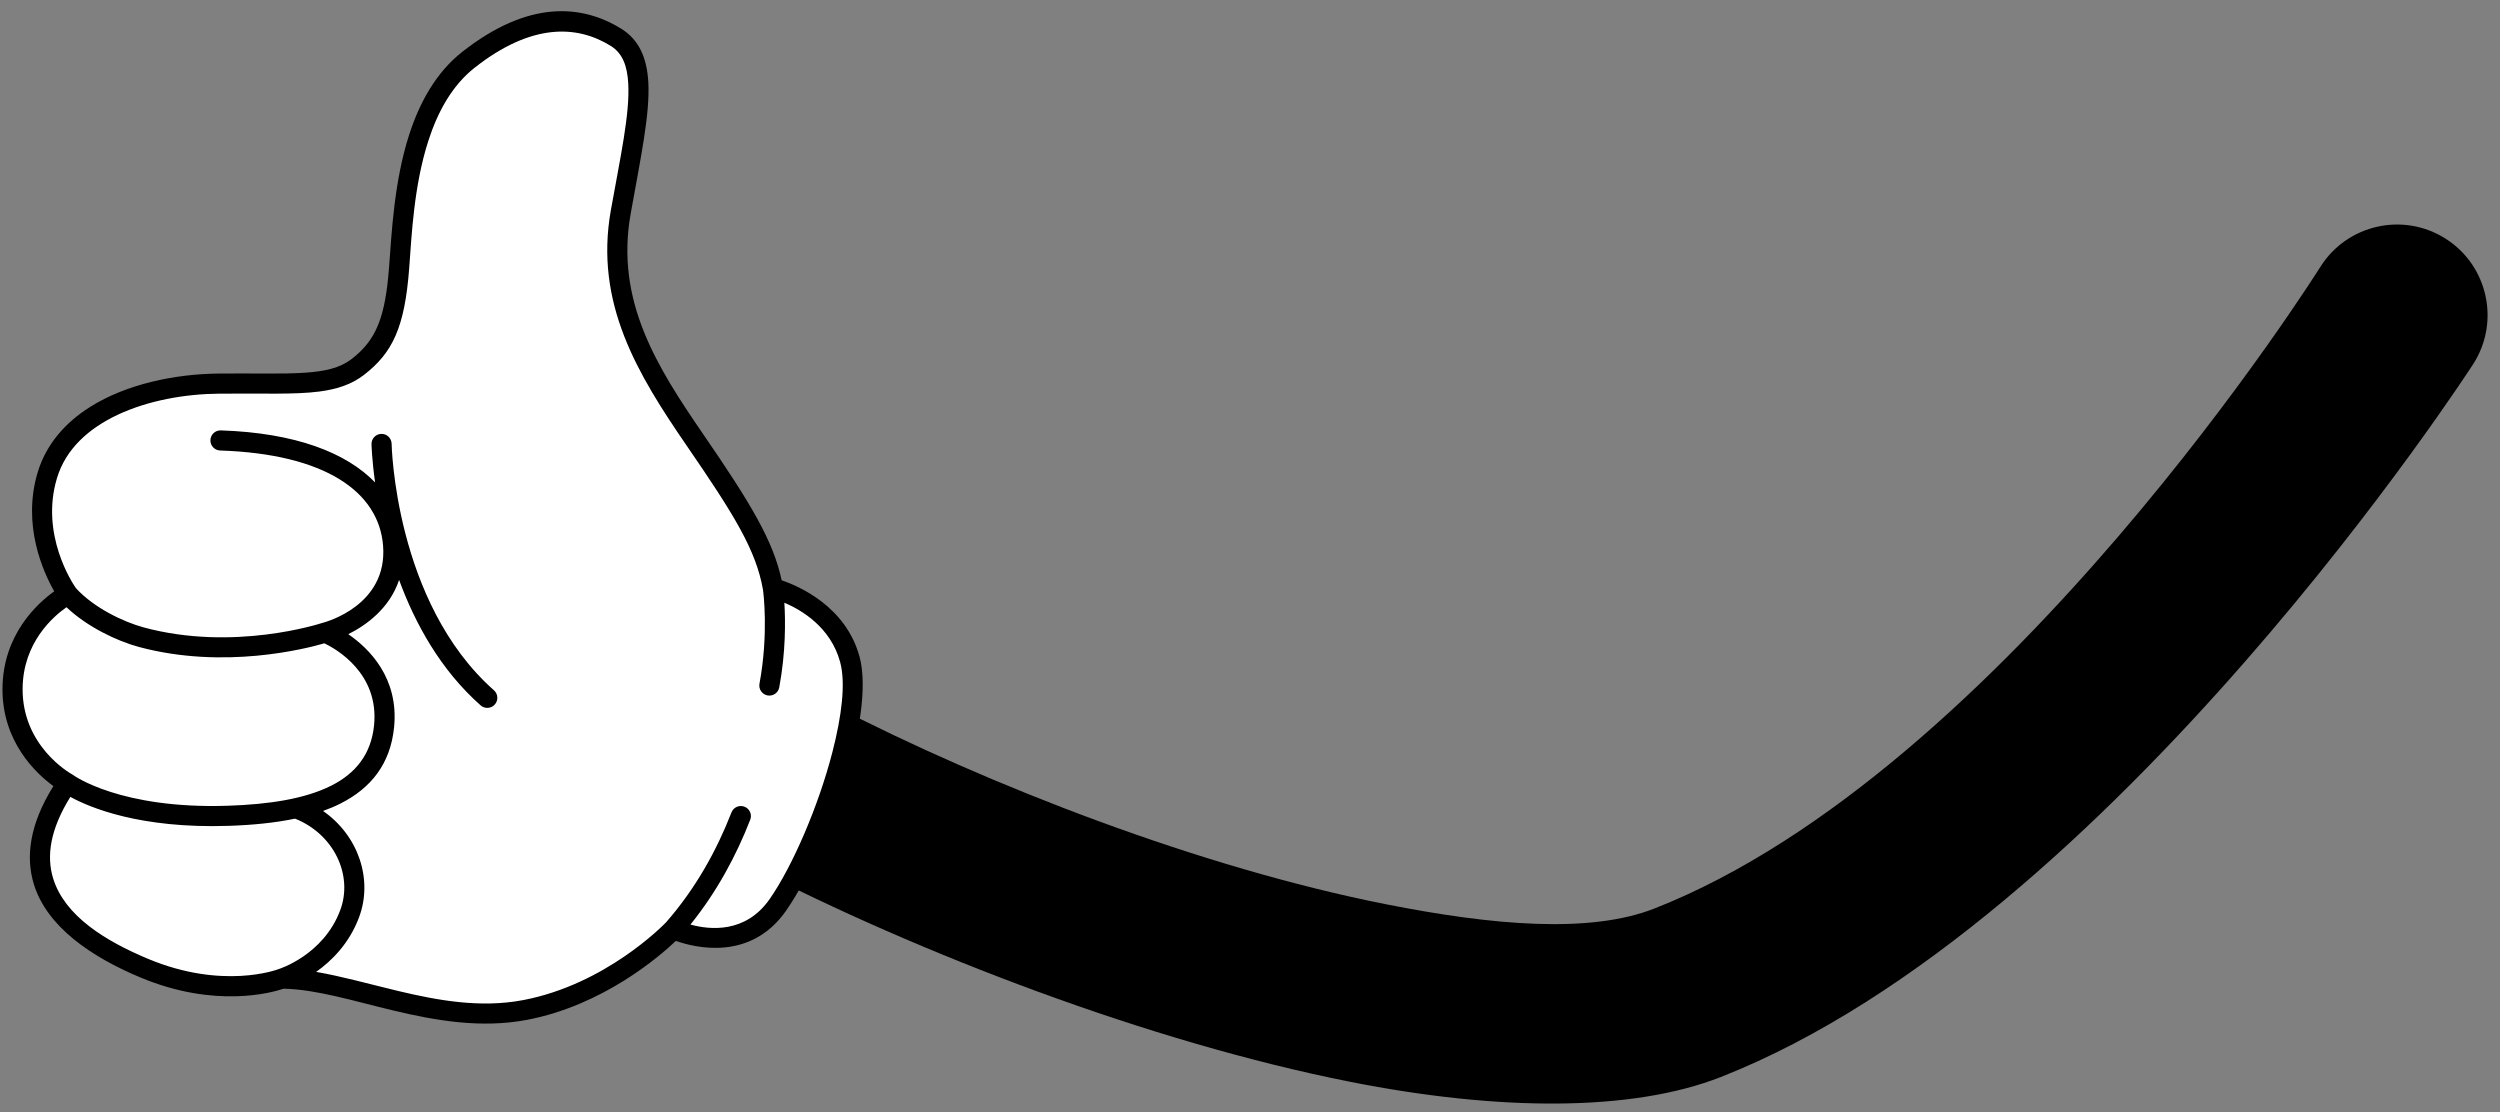 <?xml version="1.0" encoding="UTF-8"?>
<!DOCTYPE svg PUBLIC '-//W3C//DTD SVG 1.0//EN'
          'http://www.w3.org/TR/2001/REC-SVG-20010904/DTD/svg10.dtd'>
<svg clip-rule="evenodd" fill-rule="evenodd" height="89.5" preserveAspectRatio="xMidYMid meet" stroke-linejoin="round" stroke-miterlimit="2" version="1.0" viewBox="-0.2 -0.9 201.2 89.5" width="201.2" xmlns="http://www.w3.org/2000/svg" xmlns:xlink="http://www.w3.org/1999/xlink" zoomAndPan="magnify"
><rect x="-0.2" y="-0.9" width="201.2" height="89.5" fill="#808080" stroke="none"/><g id="change1_1"
  ><path d="M186.562,20.547c0,0 -25.436,40.585 -53.6,51.665c-5.195,2.043 -12.988,1.373 -21.661,-0.346c-14.82,-2.936 -31.882,-9.51 -44.571,-16.078c-3.572,-1.849 -7.974,-0.449 -9.823,3.123c-1.849,3.572 -0.449,7.974 3.123,9.823c13.785,7.135 32.336,14.24 48.438,17.431c11.943,2.367 22.676,2.425 29.83,-0.389c31.57,-12.419 60.564,-57.405 60.564,-57.405c2.159,-3.394 1.156,-7.903 -2.238,-10.062c-3.394,-2.159 -7.903,-1.156 -10.062,2.238Z"
  /></g
  ><g id="change2_1"
  ><path d="M28.592,28.635c2.145,-1.655 3,-3.582 3.333,-8.024c0.333,-4.441 0.636,-12.816 5.58,-16.704c4.945,-3.887 8.928,-3.636 11.883,-1.795c2.956,1.842 1.665,6.789 0.371,14.044c-1.293,7.255 2.127,12.753 5.998,18.389c3.87,5.635 5.677,8.601 6.248,11.886c-0,0 4.943,1.185 6.186,5.719c1.242,4.535 -2.667,15.297 -5.787,19.772c-3.119,4.475 -8.403,1.955 -8.403,1.955c-0,-0 -4.892,5.169 -11.965,6.509c-7.072,1.34 -14.134,-2.497 -19.553,-2.527c0,0 -4.661,1.836 -11.063,-0.837c-6.154,-2.57 -11.588,-7.029 -6.204,-14.89c0,-0 -4.455,-2.398 -4.406,-7.634c0.049,-5.237 4.464,-7.56 4.464,-7.56c0,-0 -3.222,-4.434 -1.664,-9.597c1.558,-5.163 8.061,-7.319 13.839,-7.37c5.777,-0.05 8.998,0.319 11.143,-1.336Z" fill="#fff"
  /></g
  ><g id="change1_2"
  ><path d="M28.097,27.994c-0.958,0.739 -2.165,0.995 -3.769,1.103c-1.783,0.12 -4.017,0.039 -6.886,0.065c-3.616,0.031 -7.5,0.868 -10.383,2.684c-2.012,1.267 -3.543,3.006 -4.224,5.261c-1.283,4.253 0.452,8.046 1.33,9.582c-1.356,0.969 -4.124,3.475 -4.165,7.801c-0.04,4.328 2.734,6.883 4.097,7.875c-1.938,3.11 -2.239,5.723 -1.57,7.902c1.056,3.435 4.653,5.862 8.581,7.502c6.044,2.524 10.62,1.205 11.513,0.901c2.622,0.048 5.627,0.988 8.83,1.754c3.435,0.821 7.085,1.45 10.736,0.758c6.133,-1.162 10.683,-5.102 12.007,-6.359c1.539,0.545 6.016,1.664 8.875,-2.438c1.912,-2.743 4.122,-7.797 5.304,-12.404c0.813,-3.168 1.122,-6.133 0.599,-8.044c-1.107,-4.04 -4.881,-5.667 -6.265,-6.137c-0.673,-3.182 -2.508,-6.217 -6.283,-11.714c-3.748,-5.457 -7.12,-10.762 -5.867,-17.788c0.79,-4.431 1.565,-8.018 1.42,-10.582c-0.113,-1.987 -0.762,-3.419 -2.16,-4.291c-3.183,-1.983 -7.487,-2.341 -12.812,1.846c-2.103,1.653 -3.433,4.06 -4.274,6.668c-1.209,3.744 -1.41,7.898 -1.614,10.612c-0.307,4.106 -1.037,5.912 -3.02,7.443Zm33.108,18.564c-0.559,-3.197 -2.35,-6.071 -6.116,-11.555c-3.993,-5.814 -7.461,-11.505 -6.127,-18.989c0.762,-4.275 1.537,-7.733 1.398,-10.207c-0.078,-1.372 -0.434,-2.405 -1.4,-3.007c-2.728,-1.7 -6.391,-1.844 -10.954,1.744c-1.852,1.456 -2.993,3.596 -3.734,5.892c-1.166,3.611 -1.343,7.619 -1.539,10.236c-0.359,4.777 -1.339,6.824 -3.646,8.604c-0.965,0.744 -2.117,1.141 -3.575,1.333c-1.969,0.259 -4.546,0.141 -8.056,0.172c-2.774,0.024 -5.723,0.548 -8.165,1.691c-2.326,1.089 -4.193,2.741 -4.905,5.103c-1.37,4.537 1.251,8.467 1.521,8.855c1.439,1.581 3.806,2.718 5.479,3.17c7.24,1.955 14.213,-0.322 14.318,-0.357l0.021,-0.006l0.007,-0.002c0.013,-0.004 0.025,-0.007 0.038,-0.011c0.202,-0.051 5.235,-1.381 4.861,-6.201c-0.338,-4.365 -4.702,-7.391 -13.114,-7.666c-0.447,-0.015 -0.797,-0.39 -0.783,-0.836c0.015,-0.447 0.389,-0.798 0.836,-0.783c6.011,0.197 10.105,1.796 12.417,4.188c-0.262,-1.882 -0.288,-3.081 -0.288,-3.081c-0.009,-0.447 0.346,-0.817 0.793,-0.826c0.447,-0.009 0.817,0.346 0.826,0.793c0,0 0.236,12.765 8.235,19.842c0.335,0.296 0.366,0.808 0.07,1.143c-0.296,0.335 -0.809,0.366 -1.143,0.07c-3.225,-2.854 -5.268,-6.576 -6.56,-10.094c-0.776,2.321 -2.682,3.662 -4.09,4.366c1.686,1.157 4.077,3.523 3.688,7.478c-0.292,2.959 -1.86,4.915 -4.326,6.157c-0.436,0.22 -0.901,0.416 -1.394,0.591c2.835,1.968 4.043,5.495 2.901,8.554c-0.786,2.108 -2.201,3.511 -3.457,4.399c2.053,0.349 4.271,0.977 6.586,1.531c3.219,0.769 6.636,1.39 10.058,0.742c6.636,-1.258 11.28,-6.014 11.517,-6.261c2.393,-2.734 4.08,-5.798 5.266,-8.847c0.162,-0.417 0.632,-0.623 1.049,-0.461c0.416,0.162 0.623,0.632 0.461,1.048c-1.124,2.889 -2.678,5.788 -4.811,8.438c1.524,0.421 4.429,0.739 6.372,-2.049c1.831,-2.627 3.933,-7.47 5.065,-11.88c0.729,-2.844 1.075,-5.499 0.605,-7.215c-0.764,-2.786 -3.083,-4.164 -4.484,-4.759c0.089,1.446 0.118,3.965 -0.411,6.814c-0.081,0.439 -0.504,0.73 -0.944,0.648c-0.439,-0.082 -0.73,-0.505 -0.648,-0.944c0.748,-4.034 0.31,-7.362 0.282,-7.565Zm-55.742,16.676c-1.608,2.584 -1.946,4.739 -1.387,6.557c0.929,3.023 4.198,5.04 7.656,6.483c5.974,2.495 10.342,0.875 10.453,0.833c0.015,-0.006 0.031,-0.012 0.047,-0.017l0.013,-0.004c-0,-0 3.586,-1.112 4.937,-4.733c1.053,-2.823 -0.509,-6.118 -3.635,-7.368c-1.612,0.336 -3.418,0.517 -5.36,0.58c-7.134,0.234 -11.179,-1.483 -12.724,-2.331Zm-0.312,-15.264c-1.073,0.748 -3.497,2.844 -3.531,6.535c-0.043,4.631 3.799,6.813 3.974,6.91c0.032,0.017 0.062,0.036 0.092,0.057l0.017,0.013c0.024,0.017 3.769,2.746 12.431,2.462c3.314,-0.109 6.207,-0.55 8.33,-1.619c1.954,-0.985 3.211,-2.525 3.442,-4.869c0.41,-4.165 -3.036,-6.122 -3.999,-6.585c-1.484,0.434 -8.102,2.137 -14.944,0.289c-1.75,-0.473 -4.155,-1.617 -5.812,-3.193Z"
  /></g
></svg
>
